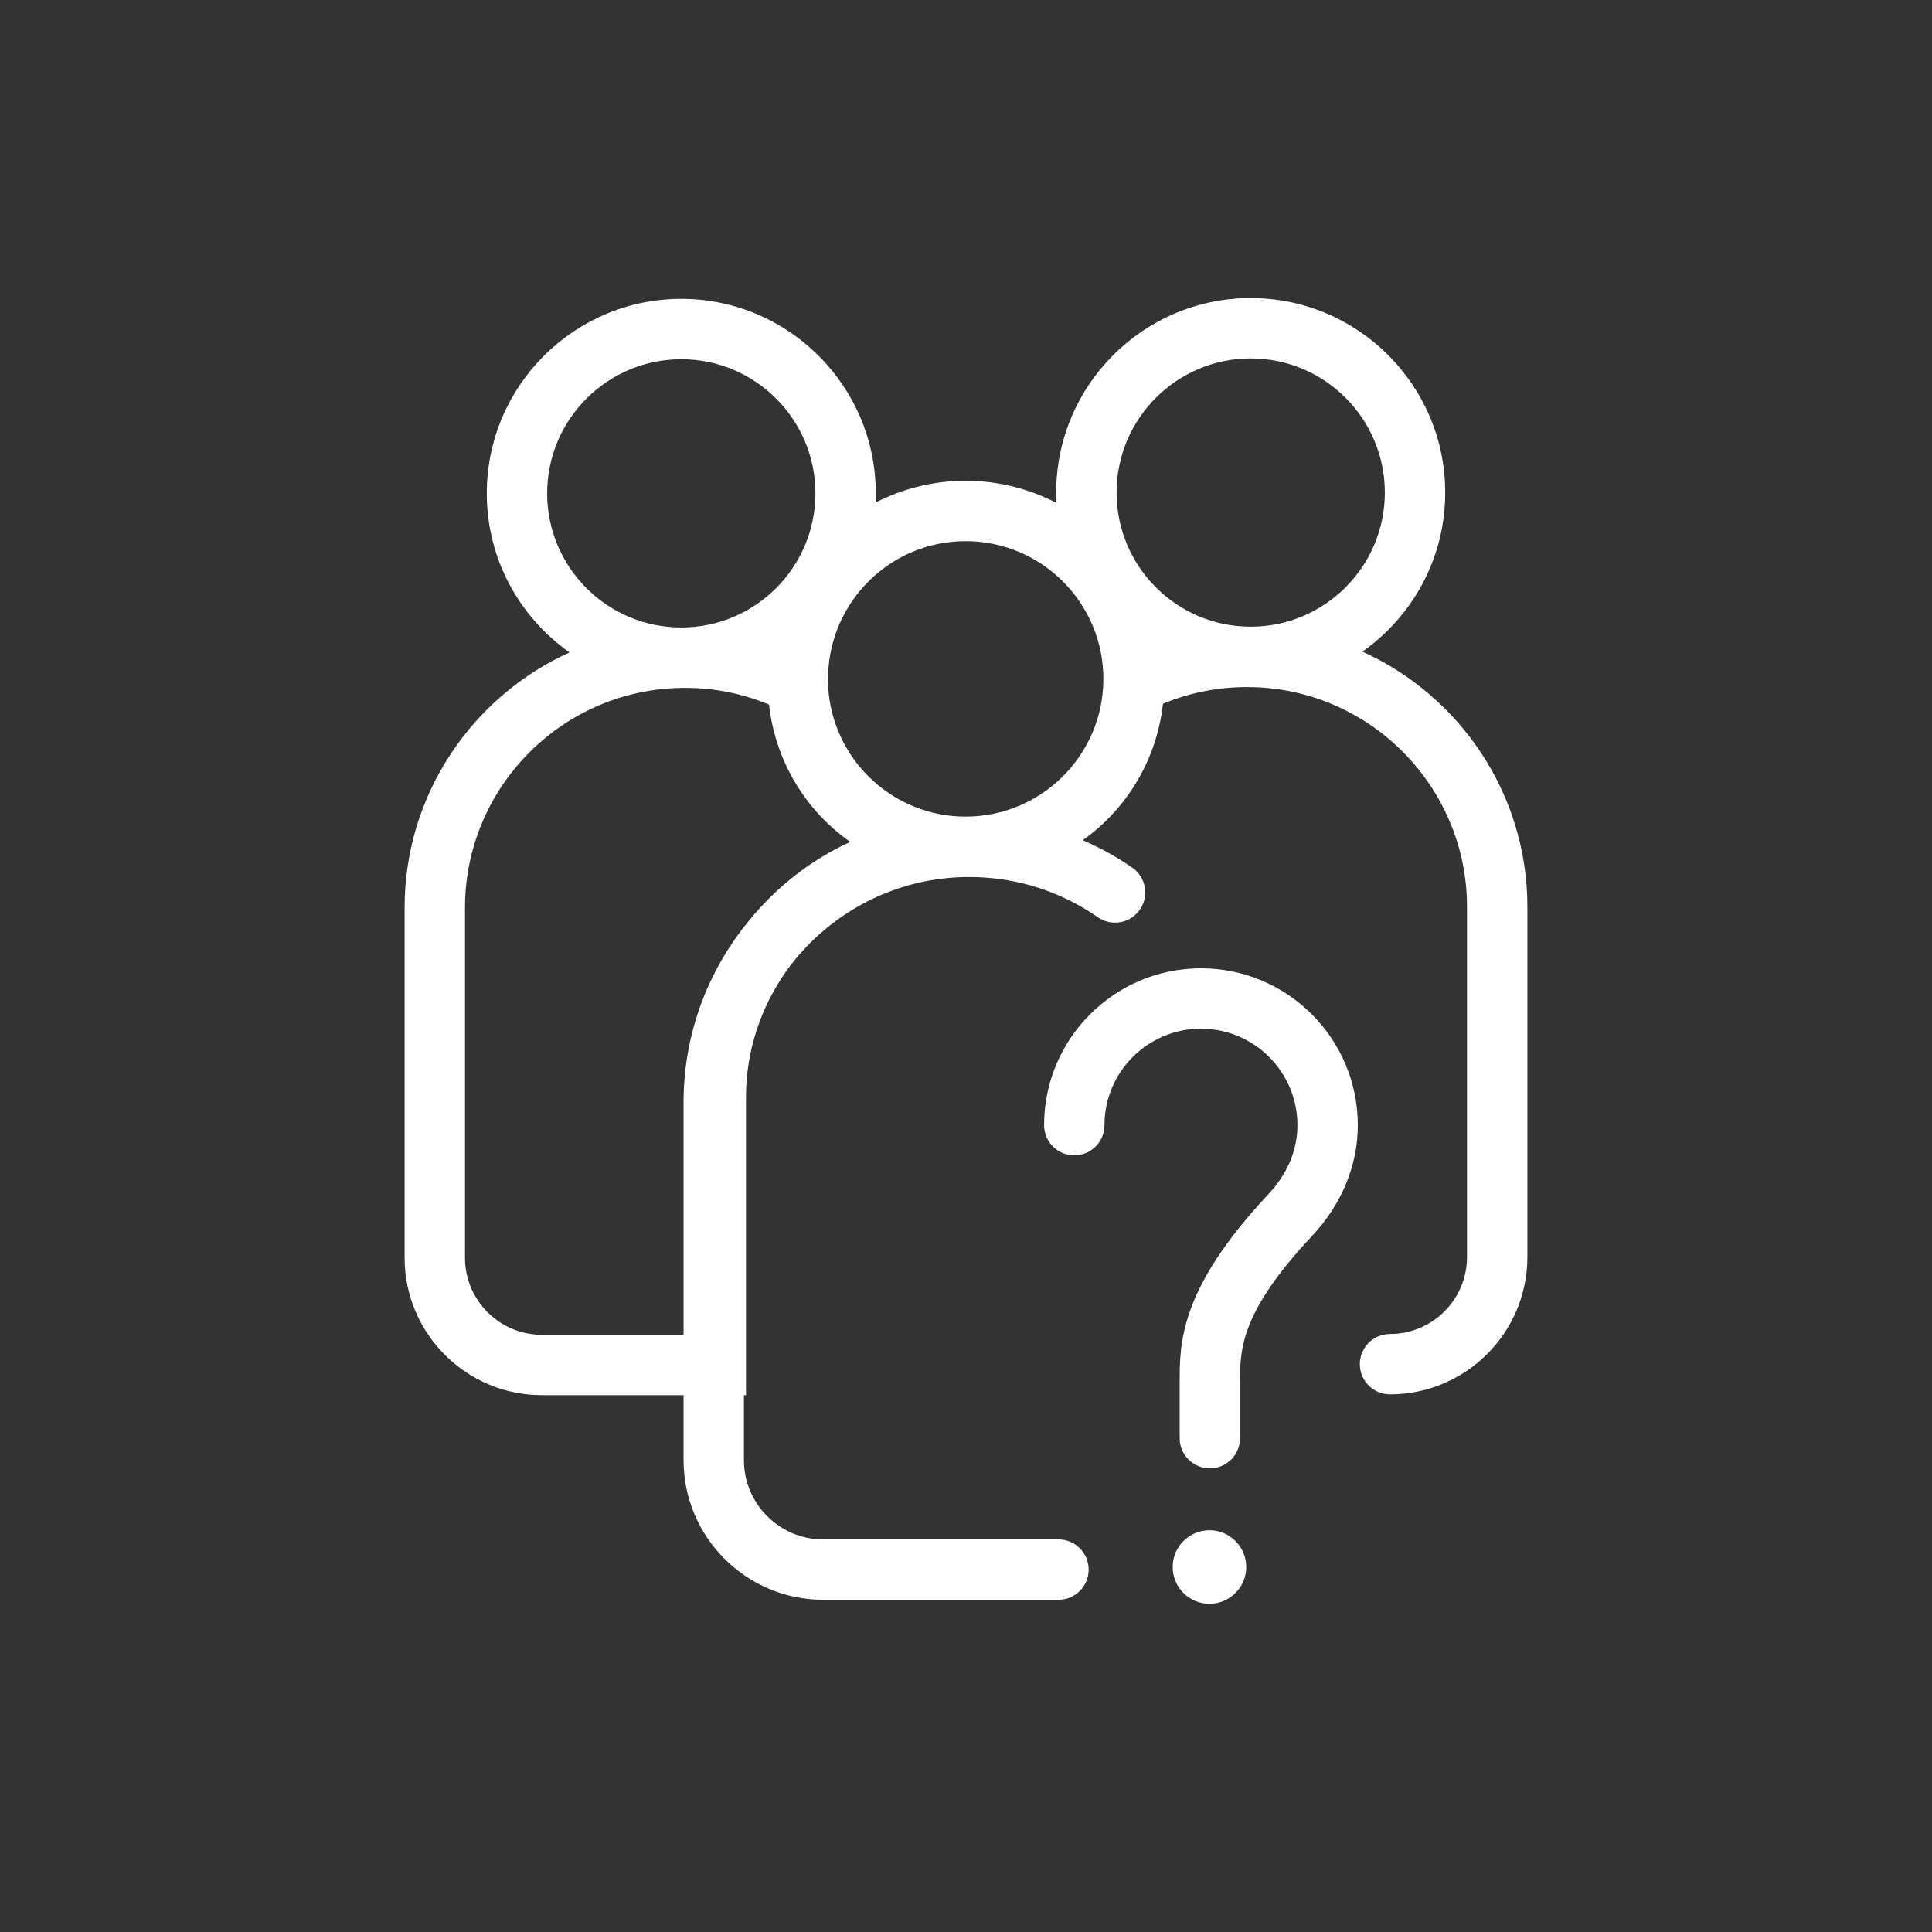 <?xml version="1.0" encoding="utf-8"?>
<!-- Generator: Adobe Illustrator 16.0.0, SVG Export Plug-In . SVG Version: 6.00 Build 0)  -->
<!DOCTYPE svg PUBLIC "-//W3C//DTD SVG 1.1//EN" "http://www.w3.org/Graphics/SVG/1.1/DTD/svg11.dtd">
<svg version="1.1" id="Layer_1" xmlns="http://www.w3.org/2000/svg" xmlns:xlink="http://www.w3.org/1999/xlink" x="0px" y="0px"
	 width="224px" height="224px" viewBox="0 0 224 224" enable-background="new 0 0 224 224" xml:space="preserve">
<rect x="0" y="0" width="224" height="224" fill="#333333" stroke="none"/>
<path fill="#FFFFFF" d="M157.966,75.551c11.264,5.107,19.122,16.449,19.122,29.601v40.587c0,8.782-7.145,15.926-15.926,15.926
	c-1.933,0-3.5-1.566-3.5-3.5c0-1.932,1.567-3.5,3.5-3.5c4.922,0,8.926-4.004,8.926-8.926v-40.587
	c0-14.056-11.436-25.492-25.492-25.492c-3.4,0-6.675,0.65-9.76,1.935c-0.719,6.48-4.171,12.176-9.299,15.823
	c2,0.867,3.929,1.916,5.745,3.181c1.587,1.104,1.978,3.286,0.874,4.872c-1.106,1.588-3.286,1.976-4.872,0.874
	c-4.384-3.052-9.538-4.665-14.904-4.665c-8.776,0-16.55,4.354-21.29,11.012c-2.896,4.158-4.597,9.174-4.597,14.503v34.563h-0.239
	v7.526c0,5.072,4.125,9.198,9.197,9.198h27.27c1.933,0,3.5,1.567,3.5,3.5c0,1.932-1.567,3.5-3.5,3.5h-27.27
	c-8.931,0-16.197-7.266-16.197-16.198v-7.526H62.837c-8.781,0-15.925-7.145-15.925-15.926v-40.588
	c0-13.151,7.859-24.494,19.122-29.601c-5.798-4.086-9.596-10.826-9.596-18.442c0-12.435,10.117-22.551,22.551-22.551
	c12.435,0,22.552,10.116,22.552,22.551c0,0.357-0.011,0.71-0.027,1.063c3.136-1.609,6.684-2.523,10.444-2.523
	c3.796,0,7.376,0.931,10.533,2.569c-0.021-0.398-0.032-0.798-0.032-1.201c0-12.436,10.116-22.552,22.551-22.552
	c12.436,0,22.552,10.116,22.552,22.552C167.562,64.726,163.764,71.465,157.966,75.551 M145.01,41.557
	c-8.575,0-15.551,6.976-15.551,15.552c0,8.575,6.976,15.551,15.551,15.551s15.552-6.976,15.552-15.551
	C160.562,48.533,153.585,41.557,145.01,41.557 M127.927,78.711c0-8.806-7.164-15.97-15.969-15.97
	c-8.656,0-15.709,6.927-15.947,15.527l0.013,1.077c0.004,0.361,0.03,0.718,0.059,1.073c0.855,8.005,7.646,14.262,15.875,14.262
	C120.763,94.68,127.927,87.518,127.927,78.711 M78.989,41.65c-8.575,0-15.551,6.976-15.551,15.551
	c0,8.576,6.976,15.551,15.551,15.551c8.576,0,15.552-6.975,15.552-15.551C94.541,48.626,87.565,41.65,78.989,41.65 M79.254,154.758
	v-26.95c0-7.496,2.505-14.415,6.718-19.972c0.209-0.28,0.43-0.551,0.648-0.824c0.109-0.135,0.217-0.271,0.329-0.403
	c3.128-3.804,7.086-6.919,11.63-8.999c-5.197-3.644-8.691-9.389-9.416-15.921c-3.084-1.285-6.358-1.936-9.76-1.936
	c-14.056,0-25.491,11.436-25.491,25.492v40.588c0,4.921,4.004,8.926,8.925,8.926H79.254z M139.241,112.266
	c-10.028,0-18.187,8.158-18.187,18.187c0,1.932,1.567,3.5,3.5,3.5s3.5-1.568,3.5-3.5c0-6.168,5.019-11.187,11.187-11.187
	s11.187,5.019,11.187,11.187c0,3.648-1.824,6.358-3.354,7.99c-10.302,10.981-10.302,17.244-10.302,21.815v6.486
	c0,1.933,1.567,3.5,3.5,3.5s3.5-1.567,3.5-3.5v-6.486c0-3.779,0-8.063,8.408-17.026c3.384-3.609,5.248-8.148,5.248-12.779
	C157.428,120.424,149.27,112.266,139.241,112.266 M140.227,177.417c-2.354,0-4.264,1.908-4.264,4.264
	c0,2.353,1.91,4.262,4.264,4.262s4.263-1.909,4.263-4.262C144.489,179.325,142.58,177.417,140.227,177.417"/>
</svg>
